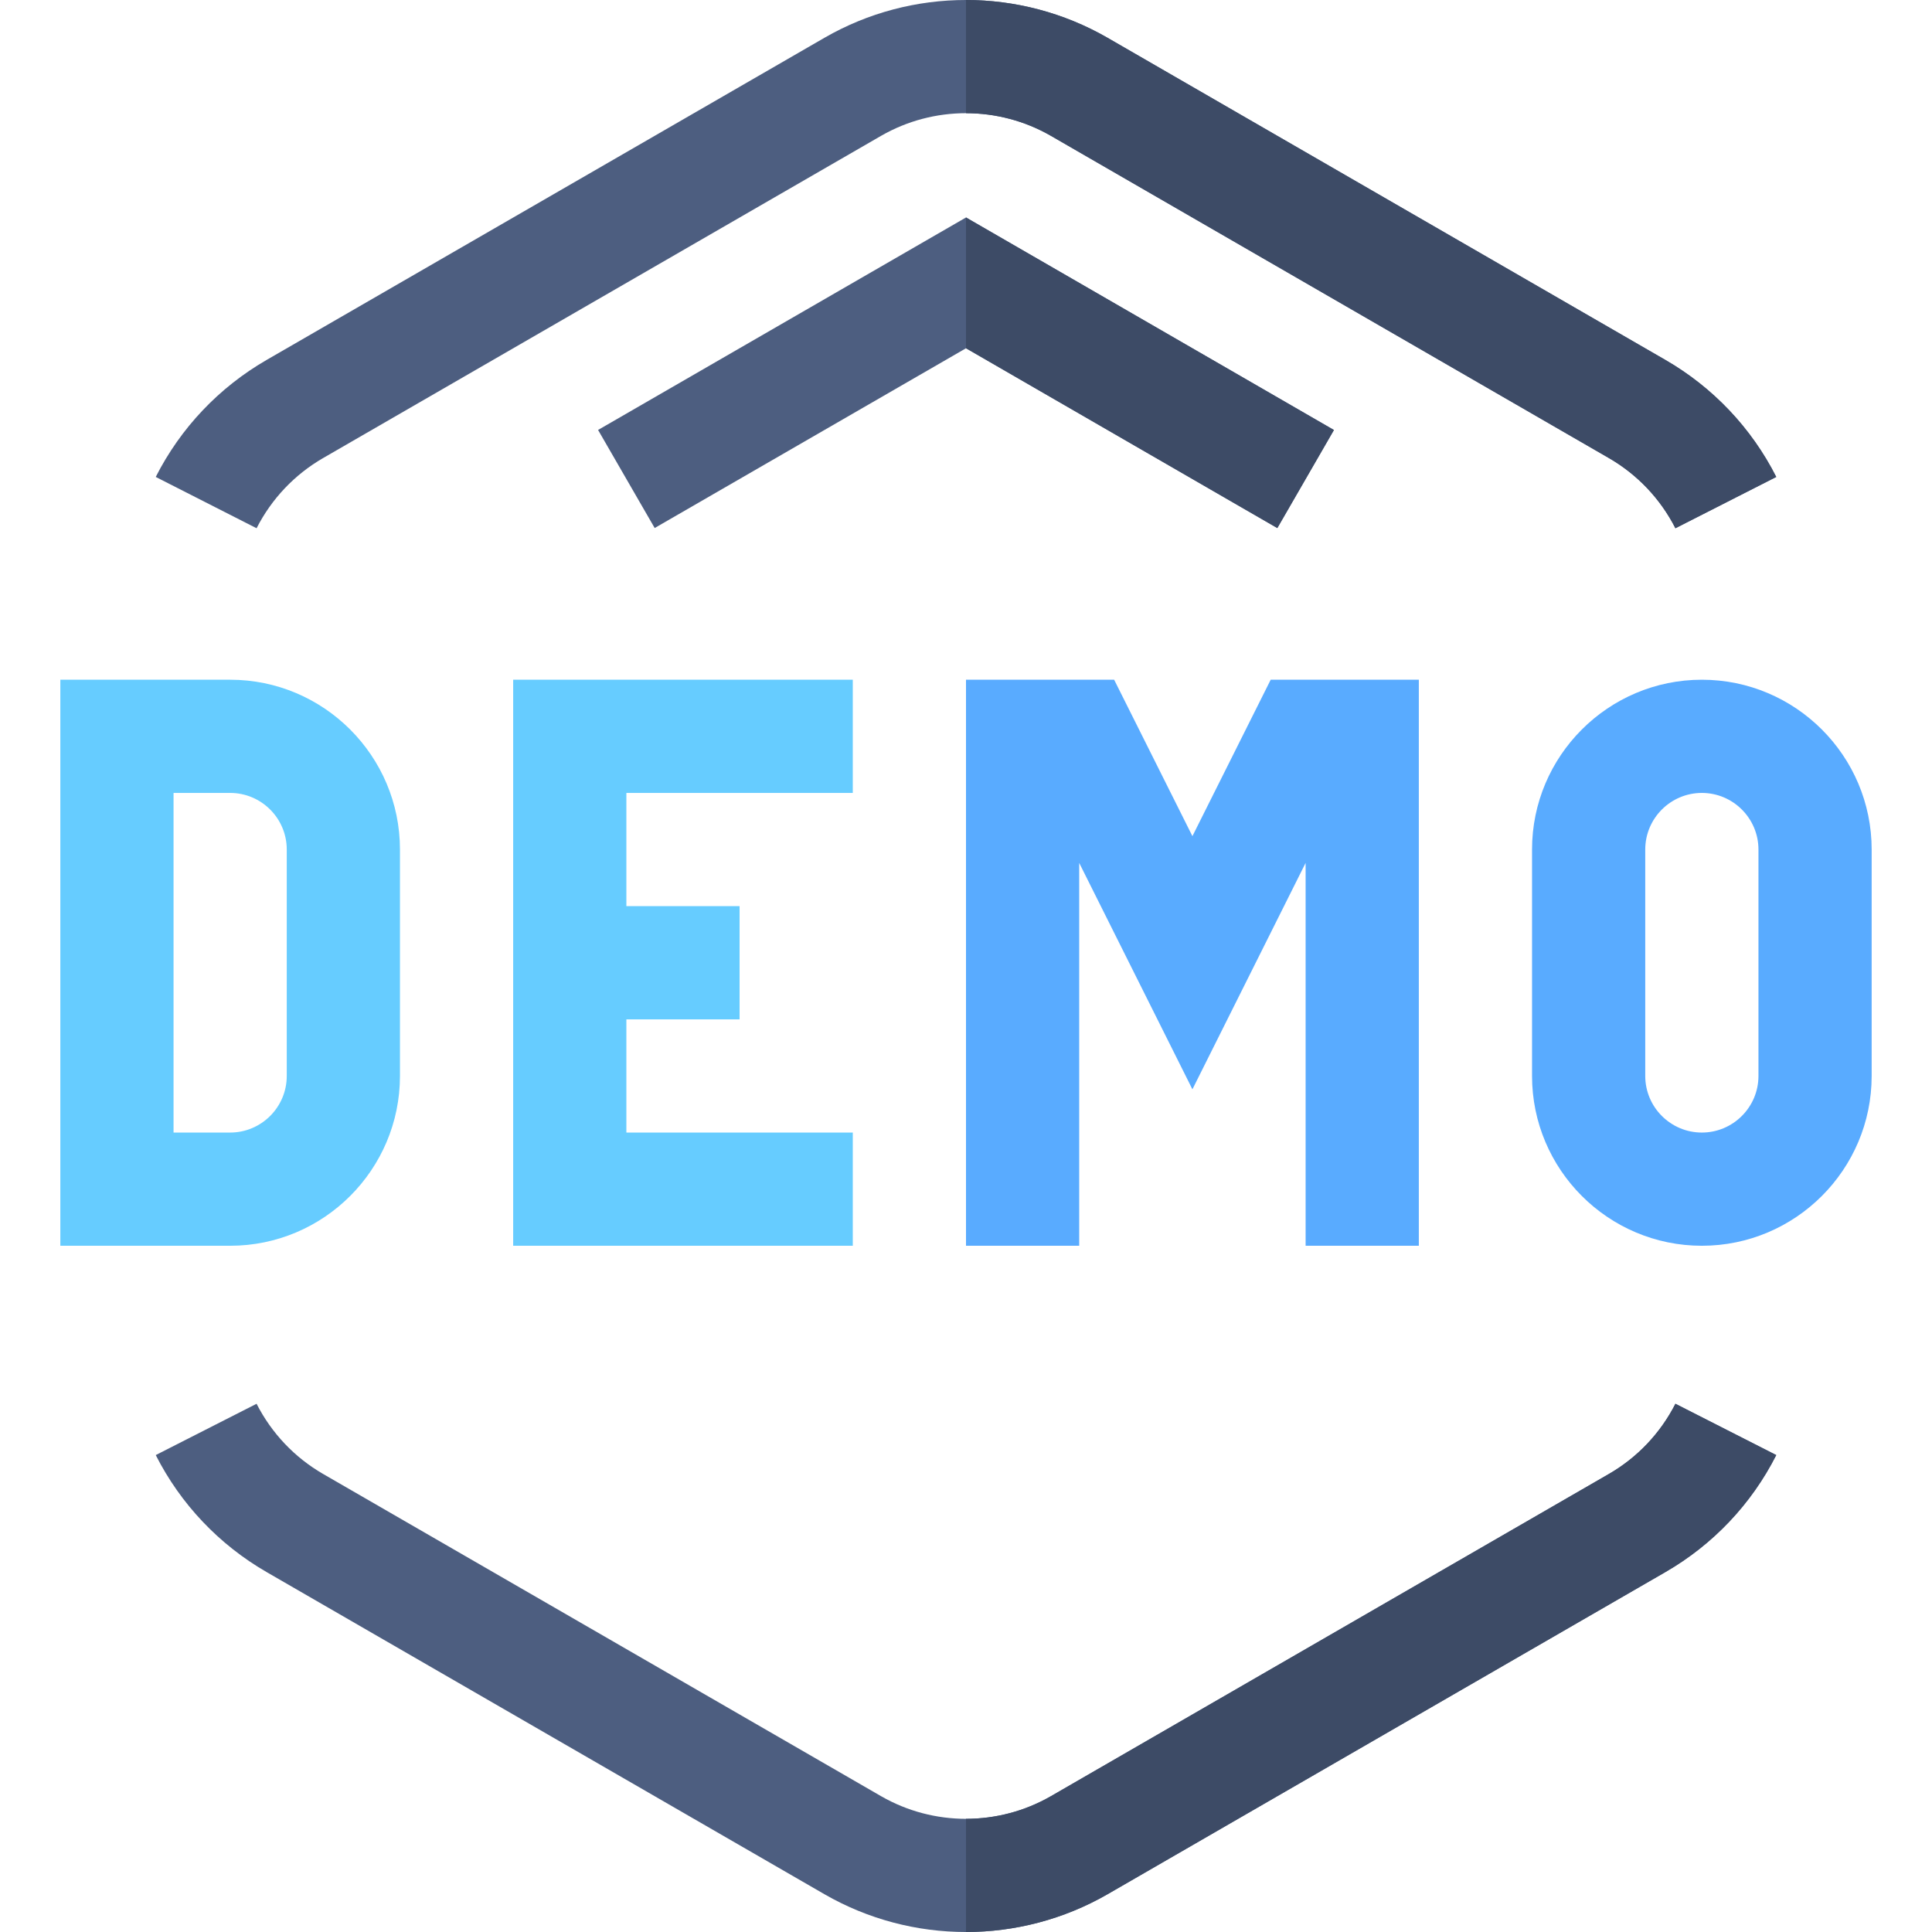 <svg width="20px" height="20px" id="Capa_1" enable-background="new 0 0 511.98 511.98" viewBox="0 0 511.98 511.98" xmlns="http://www.w3.org/2000/svg"><g><g><path d="m105.99 285.127v-60c0-24.814-20.186-45-45-45h-45v150h45c24.815 0 45-20.186 45-45zm-60-75h15c8.262 0 15 6.724 15 15v60c0 8.276-6.738 15-15 15h-15z" fill="#6cf"/><path d="m225.99 210.127v-30h-90c0 11.515 0 157.508 0 150h90v-30h-60v-30h30v-30h-30v-30z" fill="#6cf"/><path d="m375.99 330.127v-150h-39.258l-20.742 41.455-20.742-41.455h-39.258v150h30v-101.455l30 60 30-60v101.455z" fill="#59abff"/><path d="m450.99 180.127c-24.814 0-45 20.186-45 45v60c0 24.814 20.186 45 45 45s45-20.186 45-45v-60c0-24.815-20.185-45-45-45zm15 105c0 8.276-6.738 15-15 15s-15-6.724-15-15v-60c0-8.276 6.738-15 15-15s15 6.724 15 15z" fill="#59abff"/><g fill="#4d5e80"><path d="m426.322 390.618-147.832 85.371c-13.887 7.998-31.113 7.998-45 0l-147.832-85.371c-7.588-4.38-13.682-10.811-17.666-18.618l-26.719 13.594c6.591 12.993 16.758 23.716 29.385 31.011l147.832 85.371c11.572 6.665 24.521 10.005 37.5 10.005 12.949 0 25.928-3.34 37.5-10.005l147.832-85.371c12.627-7.295 22.793-18.018 29.385-31.011l-26.719-13.594c-3.984 7.808-10.078 14.238-17.666 18.618z"/><path d="m85.658 121.366 147.832-85.371c13.887-7.998 31.113-7.998 45 0l147.832 85.371c7.588 4.38 13.682 10.811 17.666 18.618l26.719-13.594c-6.592-12.993-16.758-23.716-29.385-31.011l-147.832-85.37c-23.145-13.33-51.855-13.359-75 0l-147.832 85.371c-12.627 7.295-22.794 18.018-29.385 31.011l26.719 13.594c3.985-7.808 10.078-14.239 17.666-18.619z"/><path d="m338.49 139.94 15-25.986-97.5-56.323-97.5 56.308 15 25.987 82.5-47.637z"/></g></g><g fill="#3d4b66"><path d="m293.49 501.976 147.832-85.371c12.627-7.295 22.793-18.018 29.385-31.011l-26.719-13.594c-3.984 7.808-10.078 14.238-17.666 18.618l-147.832 85.371c-6.943 3.999-14.722 5.999-22.5 5.999v29.993c12.949-.001 25.928-3.34 37.5-10.005z"/><path d="m278.49 35.995 147.832 85.371c7.588 4.38 13.682 10.811 17.666 18.618l26.719-13.594c-6.592-12.993-16.758-23.716-29.385-31.011l-147.832-85.37c-11.572-6.665-24.536-10.005-37.5-10.009v29.996c7.779 0 15.557 2 22.5 5.999z"/><path d="m338.49 139.94 15-25.986-97.5-56.323v34.658z"/></g></g></svg>